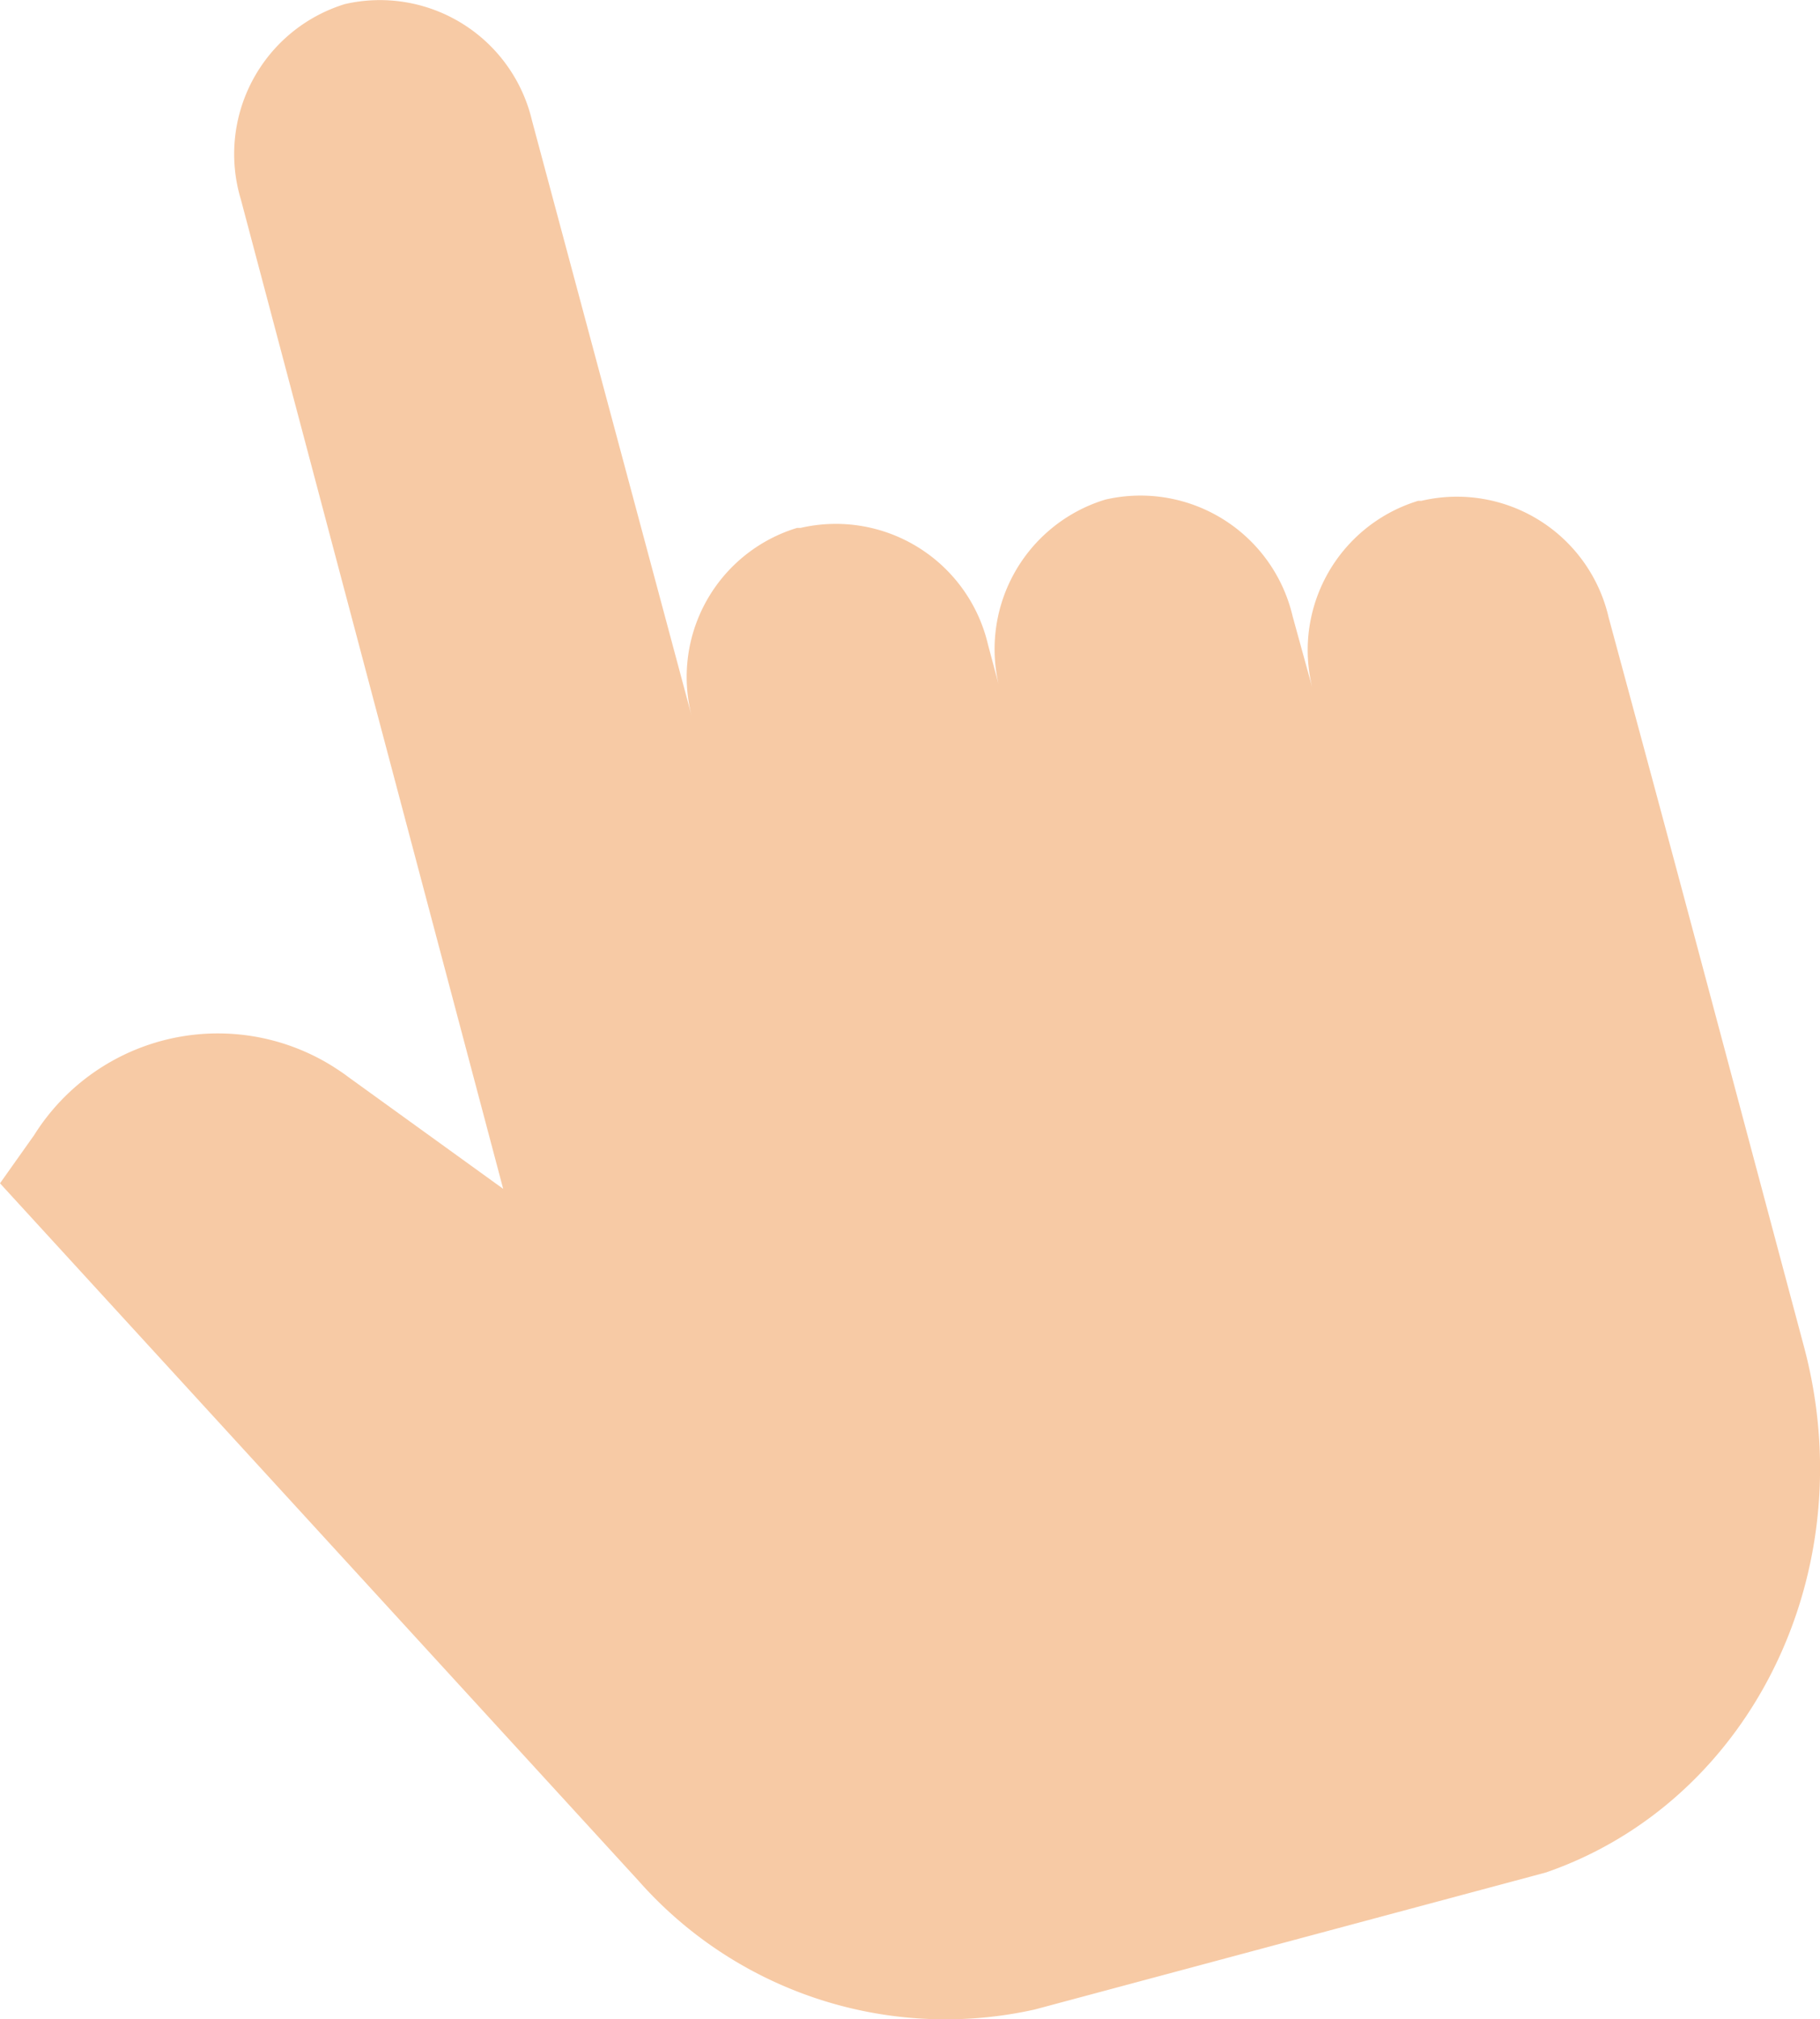 <svg id="Layer_1" data-name="Layer 1" xmlns="http://www.w3.org/2000/svg" xmlns:xlink="http://www.w3.org/1999/xlink" viewBox="0 0 62.43 69.23"><defs><clipPath id="clip-path" transform="translate(-125.74 -30.7)"><rect x="112.99" y="20.4" width="80" height="80" transform="translate(-10.42 41.65) rotate(-15)" style="fill:none"/></clipPath></defs><g style="clip-path:url(#clip-path)"><path d="M170.83,54.55a5.35,5.35,0,0,1,3.56-6.68h.11a5.34,5.34,0,0,1,6.42,4c2.61,9.64,2.85,10.59,6.7,25,2.16,8.09-2.21,16.29-9.77,18.31L161.64,99.5a14.05,14.05,0,0,1-14-4.32l-21.9-23.91,1.17-1.65a7.44,7.44,0,0,1,10.26-2.35c.17.11.34.22.51.35L143,71.46l-9-33.93a5.38,5.38,0,0,1,3.57-6.69h0a5.36,5.36,0,0,1,6.42,4l5.5,20.5a5.34,5.34,0,0,1,3.59-6.54h.12a5.36,5.36,0,0,1,6.43,4l.46,1.72a5.36,5.36,0,0,1,3.56-6.69h0a5.36,5.36,0,0,1,6.43,4Z" transform="translate(-125.74 -30.7)" style="fill:#f7caa5"/></g></svg>